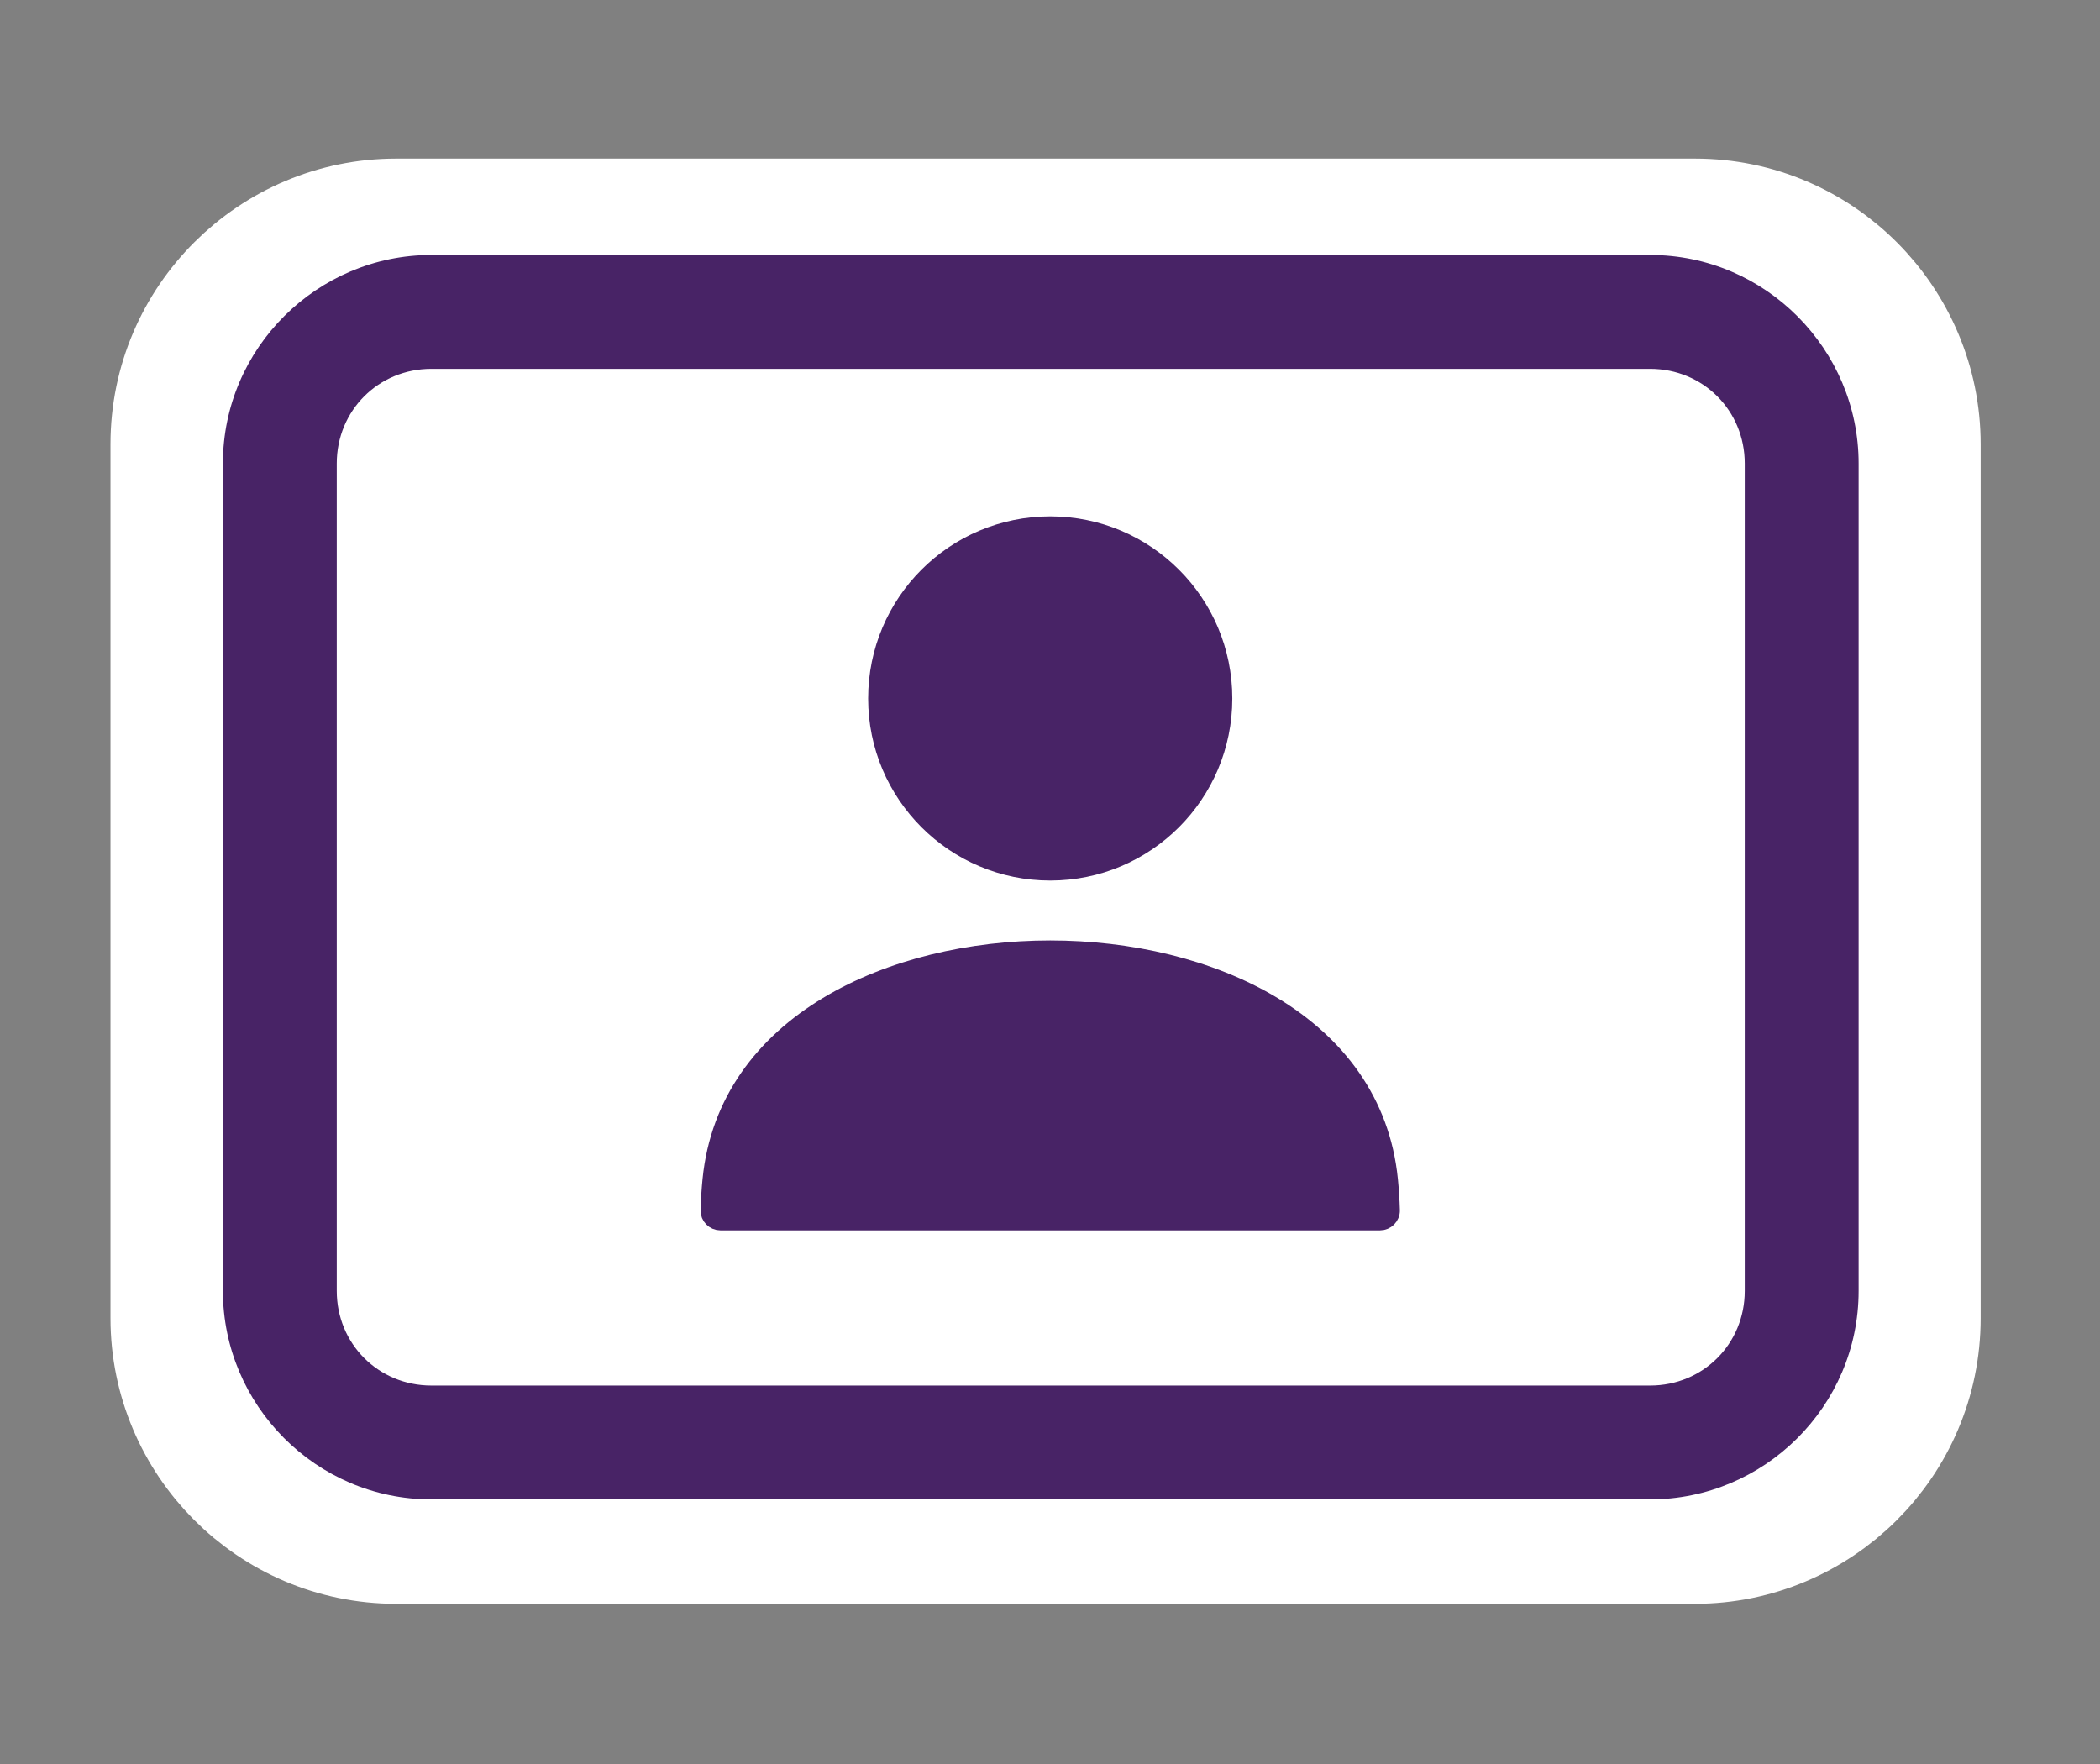 <svg width="125" height="105" viewBox="0 0 125 105" fill="none" xmlns="http://www.w3.org/2000/svg">
<rect x="0" y="0" width="125" height="105" fill="#808080" stroke="none"/>
<mask id="mask0_19719_275" style="mask-type:alpha" maskUnits="userSpaceOnUse" x="0" y="0" width="125" height="105">
<rect width="124.091" height="105" fill="#D9D9D9"/>
</mask>
<g mask="url(#mask0_19719_275)">
<path d="M100.895 91.541H23.577C16.323 91.541 10.5 85.623 10.5 78.464V26.441C10.5 19.186 16.418 13.364 23.577 13.364H100.895C108.15 13.364 113.973 19.282 113.973 26.441V78.464C113.973 85.718 108.055 91.541 100.895 91.541Z" fill="white" stroke="white" stroke-width="7.846" stroke-miterlimit="10"/>
<path d="M25.677 85.814C20.714 85.814 16.705 81.805 16.705 76.841V27.586C16.705 22.623 20.714 18.614 25.677 18.614H98.223C103.186 18.614 107.195 22.623 107.195 27.586V76.841C107.195 81.805 103.186 85.814 98.223 85.814H25.677Z" fill="white"/>
<path d="M98.223 21.955C101.373 21.955 103.854 24.436 103.854 27.586V76.841C103.854 79.991 101.373 82.473 98.223 82.473H25.677C22.527 82.473 20.045 79.991 20.045 76.841V27.586C20.045 24.436 22.527 21.955 25.677 21.955H98.223ZM98.223 15.177H25.677C18.9 15.177 13.268 20.714 13.268 27.586V76.841C13.268 83.618 18.804 89.25 25.677 89.25H98.223C105 89.25 110.632 83.714 110.632 76.841V27.586C110.632 20.809 105.095 15.177 98.223 15.177Z" fill="#482366"/>
<path d="M72.852 41.575C72.852 47.285 68.223 51.914 62.514 51.914C56.804 51.914 52.175 47.285 52.175 41.575C52.175 35.865 56.804 31.236 62.514 31.236C68.223 31.236 72.852 35.865 72.852 41.575Z" fill="#482366" stroke="#482366" stroke-linecap="round"/>
<path d="M42.316 70.226C43.252 60.853 53.094 56.478 62.514 56.478V56.478C71.933 56.478 81.775 60.853 82.71 70.226C82.769 70.818 82.809 71.422 82.826 72.039C82.837 72.424 82.525 72.736 82.14 72.736H42.887C42.502 72.736 42.19 72.424 42.201 72.039C42.218 71.422 42.258 70.818 42.316 70.226Z" fill="#482366" stroke="#482366" stroke-linecap="round"/>
</g>
</svg>
